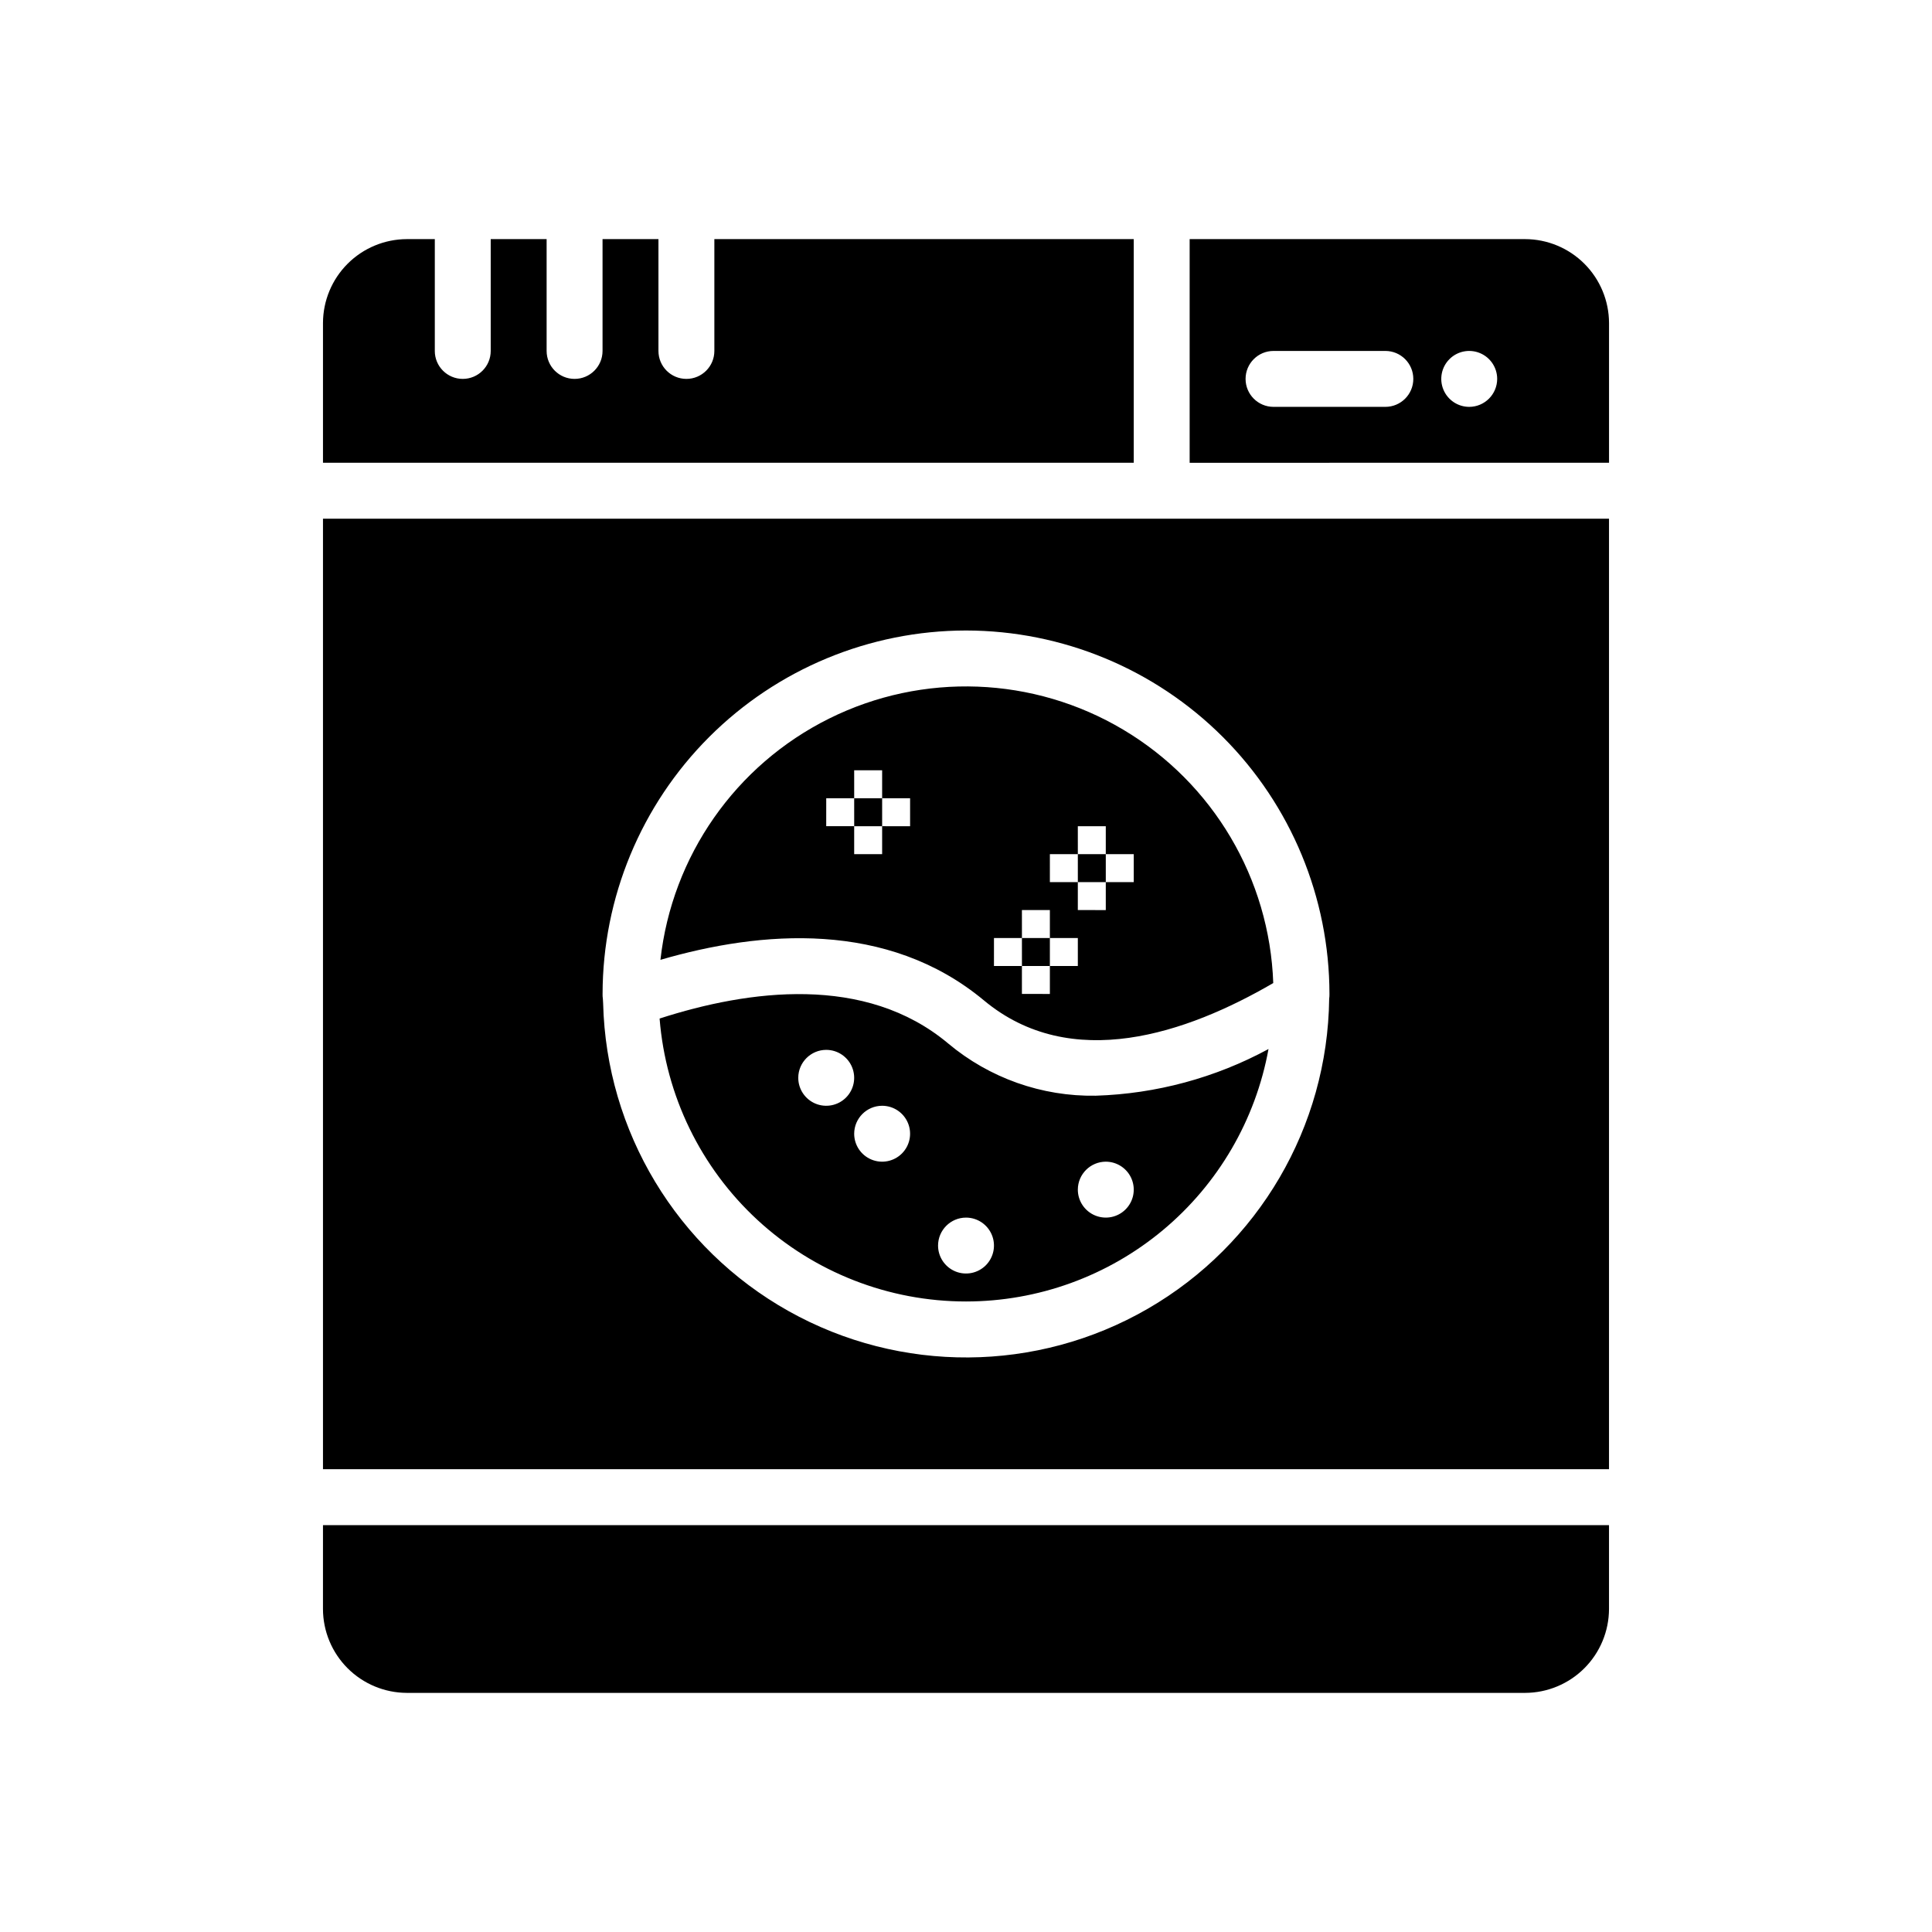 <?xml version="1.0" encoding="UTF-8"?>
<!-- Uploaded to: SVG Repo, www.svgrepo.com, Generator: SVG Repo Mixer Tools -->
<svg fill="#000000" width="800px" height="800px" version="1.1" viewBox="144 144 512 512" xmlns="http://www.w3.org/2000/svg">
 <path d="m548.18 207.37h-88.91v59.273l111.14-0.004v-37.043c-0.02-5.891-2.367-11.535-6.531-15.699-4.164-4.164-9.809-6.512-15.695-6.527zm-37.043 44.453h-29.641c-4.09 0-7.406-3.316-7.406-7.41 0-4.09 3.316-7.41 7.406-7.41h29.637c4.094 0 7.41 3.32 7.41 7.41 0 4.094-3.316 7.41-7.41 7.41zm22.227 0h-0.004c-2.996 0-5.699-1.805-6.844-4.574-1.148-2.769-0.512-5.957 1.605-8.074 2.117-2.121 5.305-2.754 8.074-1.605 2.769 1.145 4.574 3.848 4.574 6.844-0.012 4.086-3.324 7.398-7.41 7.41zm-88.91 14.816h-214.86v-37.043c0.016-5.891 2.363-11.535 6.527-15.699 4.164-4.164 9.809-6.512 15.699-6.527h7.41v29.637l-0.004-0.004c0 4.094 3.32 7.41 7.41 7.41 4.094 0 7.41-3.316 7.41-7.41v-29.633h14.816v29.637-0.004c0 4.094 3.316 7.41 7.41 7.41 4.09 0 7.41-3.316 7.41-7.41v-29.633h14.816v29.637-0.004c0 4.094 3.316 7.41 7.41 7.41 4.09 0 7.406-3.316 7.406-7.41v-29.633h111.14zm-214.86 266.72h340.81v-251.9h-340.81zm170.41-222.27c25.535 0.027 50.02 10.18 68.078 28.238s28.211 42.543 28.238 68.078c0.012 0.422-0.016 0.844-0.074 1.262-0.406 33.949-18.676 65.176-48.074 82.164-29.398 16.988-65.574 17.223-95.191 0.621-29.621-16.602-48.297-47.582-49.145-81.527 0-0.445-0.074-0.891-0.074-1.258-0.062-0.418-0.09-0.84-0.074-1.262 0.023-25.535 10.18-50.02 28.234-68.078 18.059-18.059 42.543-28.211 68.082-28.238zm-170.41 237.09h340.81v22.227c-0.02 5.887-2.367 11.531-6.531 15.695-4.164 4.164-9.809 6.512-15.695 6.531h-296.36c-5.891-0.02-11.535-2.367-15.699-6.531-4.164-4.164-6.512-9.809-6.527-15.695zm170.41-59.273c19.078-0.004 37.555-6.699 52.203-18.926 14.648-12.227 24.543-29.203 27.961-47.977-14.09 7.637-29.77 11.871-45.789 12.371-14.281 0.242-28.172-4.676-39.117-13.855-21.93-18.375-52.824-14.227-76.461-6.594 1.625 20.422 10.887 39.477 25.934 53.375 15.051 13.895 34.785 21.609 55.27 21.605zm37.043-37.043v-0.004c2.996 0 5.699 1.809 6.844 4.574 1.148 2.769 0.516 5.957-1.605 8.074-2.117 2.121-5.305 2.754-8.074 1.605-2.766-1.145-4.574-3.848-4.574-6.844 0.012-4.086 3.324-7.394 7.41-7.41zm-37.043 14.816c2.996 0 5.695 1.805 6.844 4.574 1.148 2.766 0.512 5.953-1.605 8.074-2.121 2.117-5.305 2.75-8.074 1.605-2.769-1.148-4.574-3.848-4.574-6.844 0.012-4.09 3.32-7.398 7.41-7.41zm-22.227-29.637c2.996 0 5.695 1.805 6.844 4.574 1.145 2.769 0.512 5.957-1.605 8.074-2.121 2.117-5.309 2.754-8.074 1.605-2.769-1.145-4.574-3.848-4.574-6.844 0.012-4.086 3.32-7.398 7.41-7.41zm-14.816-14.816h-0.004c2.996 0 5.699 1.805 6.844 4.574 1.148 2.766 0.516 5.953-1.605 8.074-2.117 2.117-5.305 2.75-8.074 1.605-2.766-1.148-4.574-3.848-4.574-6.848 0.012-4.086 3.324-7.394 7.41-7.406zm41.785-13.113c23.117 19.262 53.789 8.742 76.684-4.594h-0.004c-0.973-27.68-15.941-52.969-39.738-67.137-23.797-14.172-53.16-15.285-77.961-2.953-24.801 12.328-41.637 36.414-44.703 63.938 26.672-7.777 60.16-10.52 85.723 10.746zm17.484-38.75h7.41l-0.004-7.41h7.41v7.41h7.41v7.41h-7.41v7.41l-7.41-0.004v-7.406h-7.406zm-14.816 22.227h7.41l-0.004-7.41h7.41v7.41h7.41v7.41h-7.41v7.41l-7.41-0.004v-7.406h-7.41zm-44.453-37.043h7.41l-0.004-7.41h7.41v7.41h7.41v7.41l-7.41-0.004v7.41h-7.41v-7.41h-7.41zm66.68 22.227-0.004-7.41h7.41v7.41zm-14.816 22.227-0.004-7.41h7.41v7.41zm-44.453-37.043-0.004-7.414h7.41v7.41z"/>
</svg>